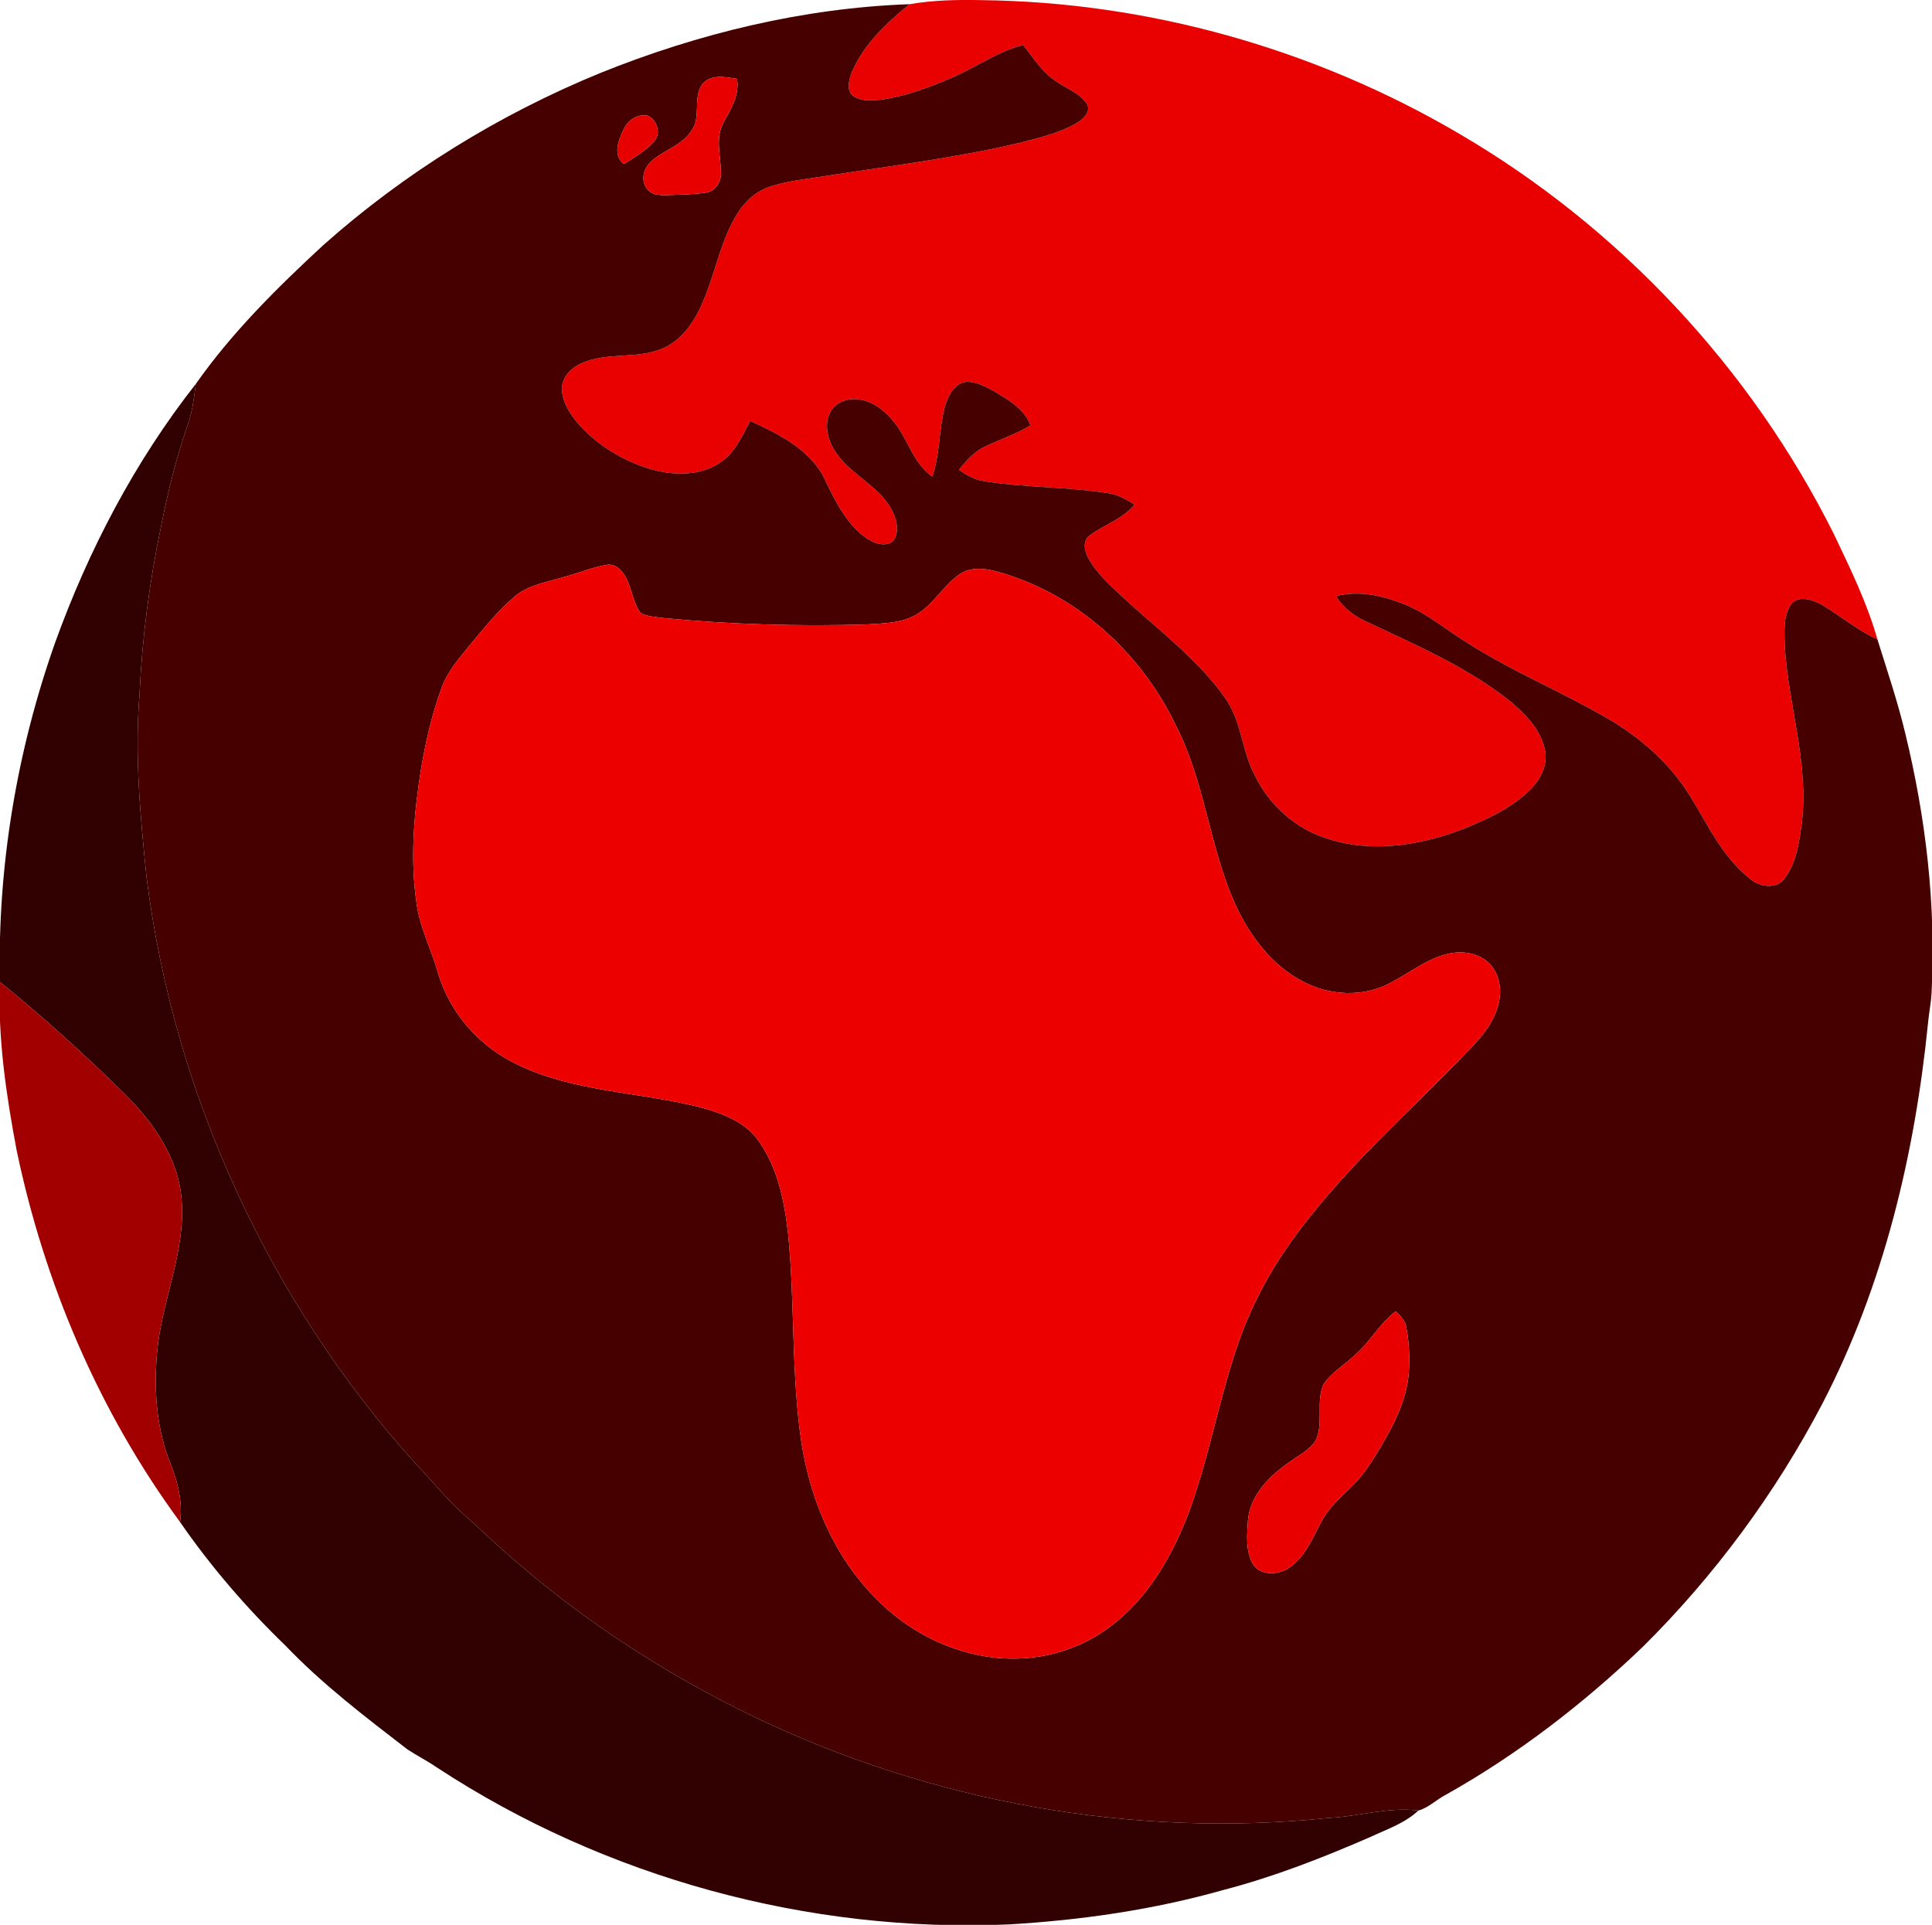 <?xml version="1.0" encoding="UTF-8" standalone="no"?>
<!-- Created with PhotoLine 22.51 (www.pl32.de) -->
<!DOCTYPE svg PUBLIC "-//W3C//DTD SVG 1.1//EN" "http://www.w3.org/Graphics/SVG/1.1/DTD/svg11.dtd">
<svg width="817" height="814" viewBox="0 0 817 814" version="1.1" xmlns="http://www.w3.org/2000/svg" xmlns:xlink="http://www.w3.org/1999/xlink">
  <g transform="matrix(1 0 0 1 -424.619 -343.569)">
    <g id="#310000ff" transform="matrix(1.278 0 0 1.278 0 0)">
      <path fill="#310000" d="M350.52 481.4 C361.58 450.78 376.9 421.5 397.05 395.87 C396.45 400.43 395.93 405.03 394.38 409.39 C390.59 420.25 387.84 431.45 385.6 442.74 C381.72 461.16 379.28 479.89 378.41 498.7 C376.78 518.85 378.68 539.05 380.74 559.1 C389.75 630.86 421.39 699.51 469.81 753.19 C475.39 758.95 480.35 765.32 486.42 770.6 C492.1 775.58 497.44 780.93 503.25 785.75 C527.03 806.28 553.7 823.4 581.99 837.02 C640.75 865.18 707.26 877.16 772.12 870.37 C781.97 869.89 791.65 866.67 801.57 867.94 C797.09 872.16 791.17 874.12 785.71 876.68 C769.94 883.54 753.88 889.84 737.21 894.18 C714.03 900.75 690.05 904.22 666.02 905.62 C599.71 908.47 532.63 890.21 477.07 853.85 C473.85 851.63 470.37 849.85 467.1 847.73 C453.08 836.92 438.92 826.15 426.66 813.31 C413.77 800.86 402.01 787.21 391.83 772.47 C392.88 765.06 390.66 757.9 387.9 751.13 C383.85 739.97 383.19 727.87 384.24 716.12 C385.8 699.19 393.7 683.12 392.35 665.88 C391.34 651.79 382.64 639.72 372.83 630.17 C359.85 617.43 346.36 605.19 332.22 593.75 C331.4 555.62 337.8 517.34 350.52 481.4 Z"/>
    </g>
    <g id="#e90000ff" transform="matrix(1.278 0 0 1.278 0 0)">
      <path fill="#e90000" d="M633.22 270.22 C641.07 268.87 649.05 268.71 657 268.88 C712.3 269.51 767.28 285.03 814.96 313.01 C868.04 343.99 911.71 390.72 939.14 445.72 C944.51 457 950.04 468.31 953.46 480.37 C946.81 477.39 941.27 472.6 935.06 468.92 C932.04 467.31 927.41 465.59 924.84 468.82 C922.14 473 922.74 478.3 922.84 483.05 C924.08 502.53 930.88 521.65 928.43 541.32 C927.57 547.64 926.69 554.46 922.63 559.65 C919.85 563.26 914.5 562.25 911.39 559.67 C902.35 552.63 897.46 541.95 891.6 532.42 C884.83 521.4 874.85 512.66 863.69 506.28 C848.58 497.52 832.31 490.88 817.6 481.42 C811 477.38 805.04 472.23 797.87 469.16 C790.51 466.06 782.28 464.05 774.35 466.07 C776.66 470 780.36 472.75 784.48 474.57 C800.44 482.11 816.88 489.18 830.93 500.06 C836.32 504.4 841.76 509.65 843.4 516.63 C844.55 521.49 842.24 526.43 838.86 529.83 C832.84 536.01 824.83 539.68 816.97 542.92 C802.69 548.49 786.5 551.21 771.62 546.38 C761.06 543.19 752.24 535.29 747.46 525.41 C743.06 517.2 743.09 507.21 737.48 499.56 C728.5 486.98 716 477.62 704.69 467.28 C700.23 463.08 695.39 459.01 692.4 453.57 C691.07 451.24 690.34 447.73 692.91 445.93 C697.73 442.42 703.72 440.56 707.65 435.83 C704.99 434.04 702.11 432.46 698.9 432.01 C685.36 429.88 671.56 430.21 658.03 428.06 C654.89 427.64 652.11 426.08 649.58 424.27 C652.04 421.21 654.72 418.13 658.39 416.5 C663.35 414.2 668.55 412.41 673.25 409.57 C671.15 403.99 665.69 400.99 660.86 398.1 C657.96 396.57 654.78 394.79 651.38 395.25 C647.53 396.23 645.75 400.33 644.79 403.81 C642.9 411.28 643.3 419.18 640.75 426.52 C634.48 422.24 632.78 414.41 628.25 408.71 C625.24 404.82 621.01 401.37 615.93 400.95 C612.56 400.59 608.8 401.9 607.1 404.99 C604.89 408.98 605.99 413.96 608.28 417.67 C613.11 425.74 622.92 429.24 627.36 437.61 C628.92 440.67 630.07 444.85 627.79 447.84 C625.2 450 621.51 448.62 619.04 446.97 C612.59 442.49 608.93 435.25 605.6 428.36 C601.1 417.95 590.25 412.59 580.5 408.11 C577.78 413.22 575.29 418.96 570.17 422.13 C563.32 426.5 554.57 426.18 547.06 423.9 C537.96 421.11 529.52 415.88 523.27 408.68 C520.59 405.41 518.1 401.47 518.2 397.09 C518.4 393.51 521.19 390.68 524.28 389.22 C533.18 384.96 543.77 388.08 552.6 383.63 C559.01 380.35 562.84 373.82 565.4 367.35 C569.19 358.08 570.91 347.92 576.34 339.37 C578.89 335.25 582.76 331.88 587.44 330.45 C593.46 328.56 599.79 328.01 606 326.99 C627.39 323.67 648.93 321.01 670.01 316.02 C676.33 314.36 682.85 312.87 688.54 309.55 C690.58 308.25 693.33 306.01 691.95 303.29 C689.52 299.5 684.92 298.09 681.42 295.53 C676.94 292.53 674.11 287.82 670.78 283.71 C662.38 285.84 655.32 291.06 647.45 294.44 C639.9 297.72 632.06 300.66 623.87 301.82 C620.54 302.05 616.48 302.54 613.89 299.99 C612.29 297.68 613.39 294.67 614.29 292.29 C618.32 283.29 625.67 276.33 633.22 270.22 Z"/>
    </g>
    <g id="#460000ff" transform="matrix(1.278 0 0 1.278 0 0)">
      <path fill="#460000" d="M530.9 292.98 C563.43 279.87 598.11 271.47 633.22 270.22 C625.67 276.33 618.32 283.29 614.29 292.29 C613.39 294.67 612.29 297.68 613.89 299.99 C616.48 302.54 620.54 302.05 623.87 301.82 C632.06 300.66 639.9 297.72 647.45 294.44 C655.32 291.06 662.38 285.84 670.78 283.71 C674.11 287.82 676.94 292.53 681.42 295.53 C684.92 298.09 689.52 299.5 691.95 303.29 C693.33 306.01 690.58 308.25 688.54 309.55 C682.85 312.87 676.33 314.36 670.01 316.02 C648.93 321.01 627.39 323.67 606 326.99 C599.79 328.01 593.46 328.56 587.44 330.45 C582.76 331.88 578.89 335.25 576.34 339.37 C570.91 347.92 569.19 358.08 565.4 367.35 C562.84 373.82 559.01 380.35 552.6 383.63 C543.77 388.08 533.18 384.96 524.28 389.22 C521.19 390.68 518.4 393.51 518.2 397.09 C518.1 401.47 520.59 405.41 523.27 408.68 C529.52 415.88 537.96 421.11 547.06 423.9 C554.57 426.18 563.32 426.5 570.17 422.13 C575.29 418.96 577.78 413.22 580.5 408.11 C590.25 412.59 601.1 417.95 605.6 428.36 C608.93 435.25 612.59 442.49 619.04 446.97 C621.51 448.62 625.2 450 627.79 447.84 C630.07 444.85 628.92 440.67 627.36 437.61 C622.92 429.24 613.11 425.74 608.28 417.67 C605.99 413.96 604.89 408.98 607.1 404.99 C608.8 401.9 612.56 400.59 615.93 400.95 C621.01 401.37 625.24 404.82 628.25 408.71 C632.78 414.41 634.48 422.24 640.75 426.52 C643.3 419.18 642.9 411.28 644.79 403.81 C645.75 400.33 647.53 396.23 651.38 395.25 C654.78 394.79 657.96 396.57 660.86 398.1 C665.69 400.99 671.15 403.99 673.25 409.57 C668.55 412.41 663.35 414.2 658.39 416.5 C654.72 418.13 652.04 421.21 649.58 424.27 C652.11 426.08 654.89 427.64 658.03 428.06 C671.56 430.21 685.36 429.88 698.9 432.01 C702.11 432.46 704.99 434.04 707.65 435.83 C703.72 440.56 697.73 442.42 692.91 445.93 C690.34 447.73 691.07 451.24 692.4 453.57 C695.39 459.01 700.23 463.08 704.69 467.28 C716 477.62 728.5 486.98 737.48 499.56 C743.09 507.21 743.06 517.2 747.46 525.41 C752.24 535.29 761.06 543.19 771.62 546.38 C786.5 551.21 802.69 548.49 816.97 542.92 C824.83 539.68 832.84 536.01 838.86 529.83 C842.24 526.43 844.55 521.49 843.4 516.63 C841.76 509.65 836.32 504.4 830.93 500.06 C816.88 489.18 800.44 482.11 784.48 474.57 C780.36 472.75 776.66 470 774.35 466.07 C782.28 464.05 790.51 466.06 797.87 469.16 C805.04 472.23 811 477.38 817.6 481.42 C832.31 490.88 848.58 497.52 863.69 506.28 C874.85 512.66 884.83 521.4 891.6 532.42 C897.46 541.95 902.35 552.63 911.39 559.67 C914.5 562.25 919.85 563.26 922.63 559.65 C926.69 554.46 927.57 547.64 928.43 541.32 C930.88 521.65 924.08 502.53 922.84 483.05 C922.74 478.3 922.14 473 924.84 468.82 C927.41 465.59 932.04 467.31 935.06 468.92 C941.27 472.6 946.81 477.39 953.46 480.37 C956.68 490.66 960.13 500.89 962.66 511.39 C969.5 539.48 972.9 568.33 971.39 597.37 C971.22 600.63 970.61 603.44 970.26 606.95 C965.88 650.75 955.54 694.19 935.29 733.24 C919.74 762.94 899.61 790.21 875.81 813.8 C856.14 832.62 834.43 849.38 810.67 862.71 C807.57 864.3 804.95 867.02 801.57 867.94 C791.65 866.67 781.97 869.89 772.12 870.37 C707.26 877.16 640.75 865.18 581.99 837.02 C553.7 823.4 527.03 806.28 503.25 785.75 C497.44 780.93 492.1 775.58 486.42 770.6 C480.35 765.32 475.39 758.95 469.81 753.19 C421.39 699.51 389.75 630.86 380.74 559.1 C378.68 539.05 376.78 518.85 378.41 498.7 C379.28 479.89 381.72 461.16 385.6 442.74 C387.84 431.45 390.59 420.25 394.38 409.39 C395.93 405.03 396.45 400.43 397.05 395.87 C409.01 378.86 423.88 364.13 439.1 350.06 C466.15 325.97 497.4 306.72 530.9 292.98 Z M564.68 296.68 C561.38 301.15 564.38 307.5 561.11 312.03 C558.02 316.86 552.15 318.43 547.97 322.02 C545.47 324.12 544.1 328.07 546.11 330.96 C547.54 333.4 550.65 333.47 553.15 333.4 C557.37 333.2 561.62 333.23 565.81 332.57 C568.9 332.13 571.01 328.93 570.8 325.93 C570.79 320.47 568.83 314.63 571.59 309.51 C574 304.97 577.02 300.35 576.14 294.93 C572.35 294.32 567.48 293.27 564.68 296.68 Z M538.62 311.65 C536.89 315.19 534.87 320.22 538.75 323.11 C542.38 320.68 546.42 318.55 549.11 315 C550.98 312.37 549.36 308.54 546.7 307.15 C543.31 306.4 539.96 308.58 538.62 311.65 Z M533.23 455.7 C528.27 456.49 523.63 458.53 518.78 459.78 C513.18 461.52 506.96 462.36 502.39 466.34 C497.01 471 492.49 476.54 487.96 482.01 C484.35 486.49 480.38 490.89 478.39 496.39 C475.17 505.17 473.08 514.33 471.53 523.55 C469.21 538.16 467.91 553.15 470.11 567.86 C471.17 575.9 475.1 583.11 477.21 590.87 C481.18 604.18 491.12 615.39 503.7 621.2 C522.28 630.1 543.33 630.15 563.03 634.98 C570.39 636.92 578.3 639.6 583.01 645.99 C589.53 654.96 591.8 666.17 593.02 676.99 C595.35 700.13 594 723.56 597.5 746.6 C600.51 765.31 608.23 783.73 621.69 797.34 C632.2 808.34 646.56 815.81 661.75 817.38 C674.93 818.76 688.68 815.29 699.3 807.27 C711.93 798 720.01 783.95 725.51 769.55 C732.08 751.87 735.32 733.2 741.28 715.33 C745.62 702.09 752.18 689.63 760.4 678.4 C777.21 655.19 799.1 636.44 818.77 615.78 C822.82 611.58 826.69 606.81 828.09 601.01 C829.29 596.5 828.44 591.27 825.21 587.8 C821.69 584.15 816.13 583.34 811.36 584.46 C804.23 586.11 798.49 590.91 792.09 594.19 C783.22 598.89 772.09 598.29 763.35 593.6 C753.22 588.36 746.03 578.83 741.26 568.7 C732.4 549.45 731.04 527.6 721.24 508.72 C709.58 484.34 687.62 464.61 661.26 457.74 C657.48 456.82 653.16 456.54 649.81 458.84 C644.32 462.58 641.17 468.94 635.35 472.28 C630.31 475.16 624.32 475.09 618.7 475.47 C596.41 476.13 574.08 475.47 551.87 473.35 C549.32 473.01 546.65 472.87 544.28 471.77 C541.15 467.69 541.37 461.89 538 457.92 C536.81 456.58 535.1 455.41 533.23 455.7 Z M780.42 717.36 C777.01 720.61 772.71 723.03 770.12 727.05 C767.62 732.89 770.31 739.73 767.6 745.53 C765.29 748.97 761.36 750.73 758.15 753.18 C751.89 757.65 745.84 763.88 745.19 771.96 C744.86 776.69 744.38 781.89 746.73 786.21 C748.98 790.12 754.54 790.02 758.07 788.07 C763.87 784.62 766.4 778.03 769.47 772.37 C771.86 767.68 775.93 764.25 779.61 760.6 C784.1 756.21 787.28 750.73 790.42 745.35 C794.32 738.51 797.77 731.15 798.39 723.2 C798.76 718.23 798.51 713.2 797.63 708.31 C797.36 705.98 795.66 704.28 794.1 702.73 C788.71 706.82 785.53 713 780.42 717.36 Z"/>
    </g>
    <g id="#e80000ff" transform="matrix(1.278 0 0 1.278 0 0)">
      <path fill="#e80000" d="M564.68 296.68 C567.48 293.27 572.35 294.32 576.14 294.93 C577.02 300.35 574 304.97 571.59 309.51 C568.83 314.63 570.79 320.47 570.8 325.93 C571.01 328.93 568.9 332.13 565.81 332.57 C561.62 333.23 557.37 333.2 553.15 333.4 C550.65 333.47 547.54 333.4 546.11 330.96 C544.1 328.07 545.47 324.12 547.97 322.02 C552.15 318.43 558.02 316.86 561.11 312.03 C564.38 307.5 561.38 301.15 564.68 296.68 Z"/>
      <path fill="#e80000" d="M780.42 717.36 C785.53 713 788.71 706.82 794.1 702.73 C795.66 704.28 797.36 705.98 797.63 708.31 C798.51 713.2 798.76 718.23 798.39 723.2 C797.77 731.15 794.32 738.51 790.42 745.35 C787.28 750.73 784.1 756.21 779.61 760.6 C775.93 764.25 771.86 767.68 769.47 772.37 C766.4 778.03 763.87 784.62 758.07 788.07 C754.54 790.02 748.98 790.12 746.73 786.21 C744.38 781.89 744.86 776.69 745.19 771.96 C745.84 763.88 751.89 757.65 758.15 753.18 C761.36 750.73 765.29 748.97 767.6 745.53 C770.31 739.73 767.62 732.89 770.12 727.05 C772.71 723.03 777.01 720.61 780.42 717.36 Z"/>
    </g>
    <g id="#e70000ff" transform="matrix(1.278 0 0 1.278 0 0)">
      <path fill="#e70000" d="M538.62 311.65 C539.96 308.58 543.31 306.4 546.7 307.15 C549.36 308.54 550.98 312.37 549.11 315 C546.42 318.55 542.38 320.68 538.75 323.11 C534.87 320.22 536.89 315.19 538.62 311.65 Z"/>
    </g>
    <g id="#ec0000ff" transform="matrix(1.278 0 0 1.278 0 0)">
      <path fill="#ec0000" d="M533.23 455.7 C535.1 455.41 536.81 456.58 538 457.92 C541.37 461.89 541.15 467.69 544.28 471.77 C546.65 472.87 549.32 473.01 551.87 473.35 C574.08 475.47 596.41 476.13 618.7 475.47 C624.32 475.09 630.31 475.16 635.35 472.28 C641.17 468.94 644.32 462.58 649.81 458.84 C653.16 456.54 657.48 456.82 661.26 457.74 C687.62 464.61 709.58 484.34 721.24 508.72 C731.04 527.6 732.4 549.45 741.26 568.7 C746.03 578.83 753.22 588.36 763.35 593.6 C772.09 598.29 783.22 598.89 792.09 594.19 C798.49 590.91 804.23 586.11 811.36 584.46 C816.13 583.34 821.69 584.15 825.21 587.8 C828.44 591.27 829.29 596.5 828.09 601.01 C826.69 606.81 822.82 611.58 818.77 615.78 C799.1 636.44 777.21 655.19 760.4 678.4 C752.18 689.63 745.62 702.09 741.28 715.33 C735.32 733.2 732.08 751.87 725.51 769.55 C720.01 783.95 711.93 798 699.3 807.27 C688.68 815.29 674.93 818.76 661.75 817.38 C646.56 815.81 632.2 808.34 621.69 797.34 C608.23 783.73 600.51 765.31 597.5 746.6 C594 723.56 595.35 700.13 593.02 676.99 C591.8 666.17 589.53 654.96 583.01 645.99 C578.3 639.6 570.39 636.92 563.03 634.98 C543.33 630.15 522.28 630.1 503.7 621.2 C491.12 615.39 481.18 604.18 477.21 590.87 C475.1 583.11 471.17 575.9 470.11 567.86 C467.91 553.15 469.21 538.16 471.53 523.55 C473.08 514.33 475.17 505.17 478.39 496.39 C480.38 490.89 484.35 486.49 487.96 482.01 C492.49 476.54 497.01 471 502.39 466.34 C506.96 462.36 513.18 461.52 518.78 459.78 C523.63 458.53 528.27 456.49 533.23 455.7 Z"/>
    </g>
    <g id="#a20000ff" transform="matrix(1.278 0 0 1.278 0 0)">
      <path fill="#a20000" d="M337.72 649.27 C334.29 630.99 331.51 612.4 332.22 593.75 C346.36 605.19 359.85 617.43 372.83 630.17 C382.64 639.72 391.34 651.79 392.35 665.88 C393.7 683.12 385.8 699.19 384.24 716.12 C383.19 727.87 383.85 739.97 387.9 751.13 C390.66 757.9 392.88 765.06 391.83 772.47 C365.04 736.02 346.92 693.49 337.72 649.27 Z"/>
    </g>
  </g>
</svg>
